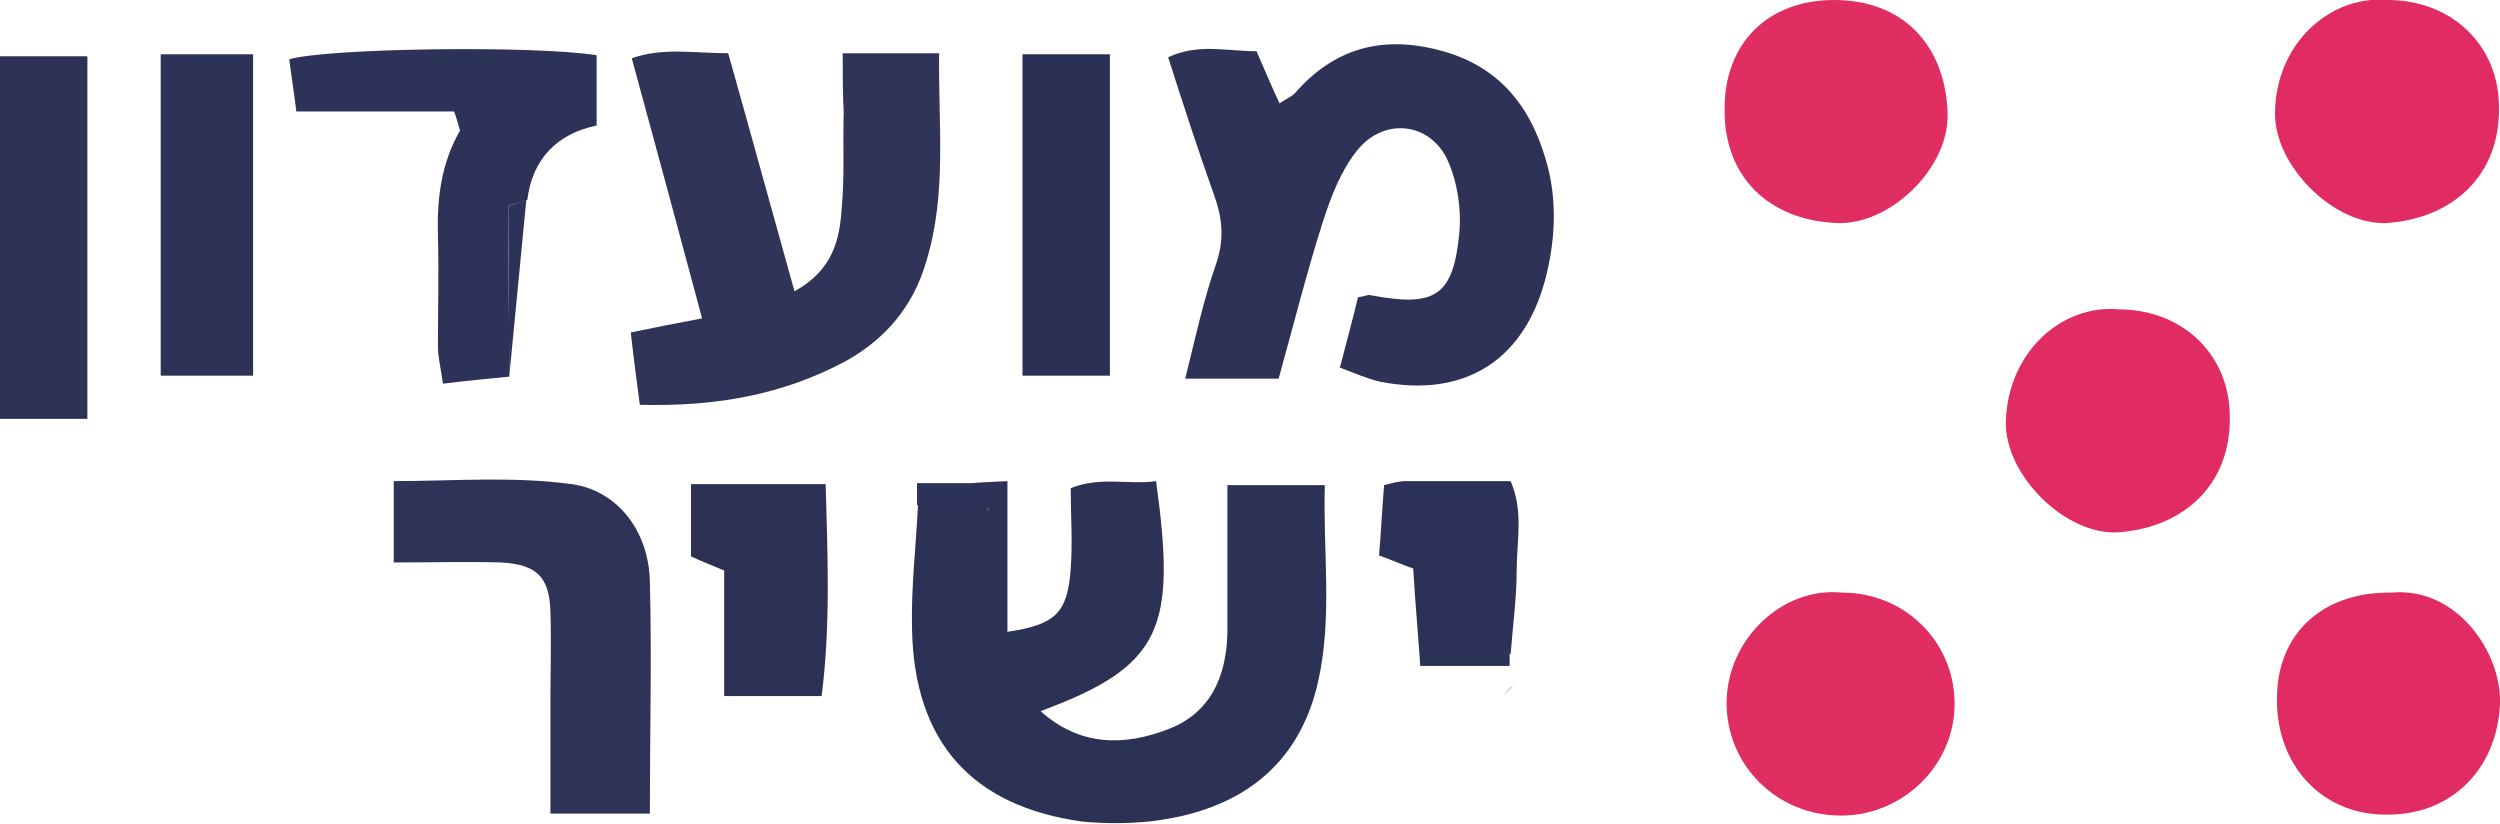 <?xml version="1.0" encoding="utf-8"?>
<svg version="1.1" id="Layer_1" xmlns="http://www.w3.org/2000/svg" xmlns:xlink="http://www.w3.org/1999/xlink" x="0px" y="0px"
	 viewBox="0 0 248.9 82" style="enable-background:new 0 0 248.9 82;" xml:space="preserve">
<style type="text/css">
	.st0{fill:#2C3156;}
	.st1{fill:#2E3257;}
	.st2{fill:#2F3458;}
	.st3{fill:#2E3357;}
	.st4{fill:#E02E63;}
	.st5{fill:#2D3258;}
	.st6{fill:#E02D62;}
	.st7{fill:#E02C62;}
	.st8{fill:#2D3156;}
	.st9{fill:#2D3257;}
	.st10{fill:#2A3054;}
	.st11{fill:#2B3054;}
	.st12{fill:#2C3157;}
	.st13{fill:#222644;}
</style>
<g>
	<path class="st0" d="M96.8,48.1c1-0.1,1.9-0.1,3.5-0.2c0,5.2,0,10.1,0,15c4.8-0.7,6-1.9,6.3-6.3c0.2-2.6,0-5.3,0-8
		c3-1.2,5.8-0.3,8.5-0.7c2,14.6,0.7,18.4-11.5,22.9c3.9,3.5,8.3,3.5,12.7,1.8c4.2-1.6,5.8-5.2,5.9-9.6c0-4.8,0-9.6,0-14.7
		c3.3,0,6.2,0,9.7,0c-0.2,6.6,0.8,13.2-0.7,19.7c-1.9,8.2-7.7,12.8-16.9,13.8c-2.1,0.2-4.4,0.2-6.5,0c-11-1.5-16.8-7.9-17-19.2
		c-0.1-4.1,0.4-8.3,0.6-12.4c1.3,0,2.6,0,4,0C96.6,50.1,96.7,49.1,96.8,48.1z M98.5,50.7l-0.3-0.2l0,0.3L98.5,50.7z"/>
	<path class="st1" d="M133.4,36.6c0.7-2.7,1.3-4.9,1.8-7c0.7-0.1,1-0.3,1.3-0.2c6.4,1.2,8.2,0.1,8.8-6.3c0.2-2.3-0.2-5-1.2-7.2
		c-1.8-3.8-6.4-4.2-9-0.9c-1.6,2-2.6,4.6-3.4,7.1c-1.6,5-2.9,10.2-4.4,15.6c-3,0-5.9,0-9.3,0c1-4,1.8-7.8,3.1-11.5
		c0.8-2.4,0.6-4.5-0.2-6.7c-1.6-4.5-3.1-9.1-4.6-13.8c3-1.4,5.8-0.6,8.8-0.6c0.7,1.6,1.4,3.3,2.3,5.2c0.5-0.4,1.1-0.6,1.5-1
		c3.9-4.5,8.7-5.8,14.4-4.3c5.8,1.5,9,5.4,10.6,10.9c1.1,3.7,1,7.5,0.1,11.3c-2,8.5-8,12.5-16.6,10.8
		C136.1,37.7,135,37.2,133.4,36.6z"/>
	<path class="st2" d="M83.9,5.3c3.5,0,6.3,0,9.6,0c-0.1,7.1,0.8,14-1.3,20.8c-1.3,4.4-4,7.6-7.9,9.8c-6.3,3.4-13,4.6-20.6,4.4
		c-0.3-2.3-0.6-4.5-0.9-7.2c2.4-0.5,4.4-0.9,7.1-1.4c-2.3-8.6-4.6-17.1-7-25.9c3.1-1.1,6.2-0.5,9.6-0.5c2.2,7.8,4.3,15.5,6.6,23.7
		c3.8-2.1,4.5-5.1,4.7-8.3c0.3-3.1,0.1-6.3,0.2-9.5C83.9,9.4,83.9,7.6,83.9,5.3z"/>
	<path class="st3" d="M64.7,81c-1.7,0-2.8,0-3.9,0c-1.8,0-3.6,0-6,0c0-3.9,0-7.5,0-11.1c0-3,0.1-6,0-9c-0.1-3.5-1.4-4.7-4.9-4.9
		c-3.5-0.1-6.9,0-10.7,0c0-2.7,0-5.1,0-8.1c5.9,0,11.8-0.5,17.7,0.3c4.5,0.6,7.7,4.6,7.8,9.7C64.9,65.4,64.7,72.9,64.7,81z"/>
	<path class="st4" d="M183.4,59c6.2,0,11.1,4.8,11.2,10.9c0.1,6.2-5.1,11.3-11.3,11.3c-6.4,0-11.4-5-11.4-11.2
		C171.9,63.7,177.4,58.4,183.4,59z"/>
	<path class="st5" d="M29.5,11.1c-0.2-1.8-0.5-3.5-0.7-5.2c3.7-1.1,24.3-1.4,30.6-0.4c0,2.2,0,4.5,0,7c-3.9,0.8-6.4,3.3-6.9,7.4
		c-0.9,0.3-1.7,0.5-1.9,0.6c0,6,0.1,11.5,0.1,17c-2.1,0.2-4.2,0.4-6.6,0.7c-0.2-1.5-0.5-2.6-0.5-3.7c0-3.7,0.1-7.3,0-11
		c-0.1-3.7,0.3-7.2,2.2-10.5c-0.2-0.6-0.3-1.2-0.6-1.9C39.8,11.1,34.7,11.1,29.5,11.1z"/>
	<path class="st6" d="M171.7,10.8C171.7,4.3,176,0,182.6,0c6.8,0,11,4.4,11.3,11.1c0.3,5.6-5.8,11.4-11.1,11.1
		C176.1,21.9,171.6,17.6,171.7,10.8z"/>
	<path class="st7" d="M238.1,59c6.5-0.6,11,6,10.8,11.1c-0.3,6.5-4.9,11.2-11.6,11C231,81,226.5,76,226.7,69.3
		C226.8,63,231.3,58.9,238.1,59z"/>
	<path class="st7" d="M237.7,0c6.4,0,11.1,4.5,11.1,10.7c0.1,6.7-4.5,11-11.1,11.5c-5.3,0.3-11.3-5.7-11.2-11
		C226.6,4.2,232.1-0.5,237.7,0z"/>
	<path class="st8" d="M8.7,41.7c-3,0-5.7,0-8.7,0c0-12,0-23.9,0-36.1c2.8,0,5.7,0,8.7,0C8.7,17.7,8.7,29.6,8.7,41.7z"/>
	<path class="st9" d="M16,37.4c0-11,0-21.3,0-32c3.1,0,6,0,9.2,0c0,10.6,0,21.1,0,32C22.1,37.4,19.3,37.4,16,37.4z"/>
	<path class="st10" d="M101.8,37.4c0-10.9,0-21.3,0-32c3,0,5.7,0,8.7,0c0,10.6,0,21.1,0,32C107.7,37.4,105,37.4,101.8,37.4z"/>
	<path class="st11" d="M81.8,69.3c-3.4,0-6.4,0-9.7,0c0-4.4,0-8.4,0-12.5c-1.2-0.5-2.2-0.9-3.3-1.4c0-2.3,0-4.6,0-7.2
		c4.4,0,8.6,0,13.4,0C82.4,55.3,82.7,62.3,81.8,69.3z"/>
	<path class="st12" d="M141.4,66.3c-0.2-3.1-0.5-6.2-0.7-9.7c-0.9-0.3-2-0.8-3.4-1.3c0.2-2.4,0.3-4.6,0.5-7c0.8-0.2,1.5-0.4,2.1-0.4
		c3.5,0,6.9,0,10.5,0c1.3,3,0.6,6,0.6,8.9c0,2.8-0.4,5.6-0.6,8.3c-2.2-0.3-4.3-0.6-6.6-0.9C143,64.9,142.2,65.6,141.4,66.3z"/>
	<path class="st12" d="M149.7,69.2c0.3-0.3,0.6-0.7,1-1C150.4,68.5,150.1,68.8,149.7,69.2z"/>
	<polygon class="st13" points="98.5,50.7 98.1,50.8 98.2,50.5 	"/>
</g>
<path class="st7" d="M210.9,30.8c6.4,0,11.1,4.5,11.1,10.7c0.1,6.7-4.5,11-11.1,11.5c-5.3,0.3-11.3-5.7-11.2-11
	C199.9,35,205.3,30.3,210.9,30.8z"/>
<path class="st5" d="M-199.8-172.5"/>
<path class="st5" d="M50.7,37.5"/>
<polyline class="st5" points="52.4,19.9 50.7,37.5 50.6,20.5 "/>
<polyline class="st5" points="91.3,50.3 97.7,50.3 100.2,48.1 91.3,48.1 "/>
<polygon class="st5" points="141.4,66.3 150.3,66.3 150.3,62.6 143.2,62.6 "/>
</svg>
